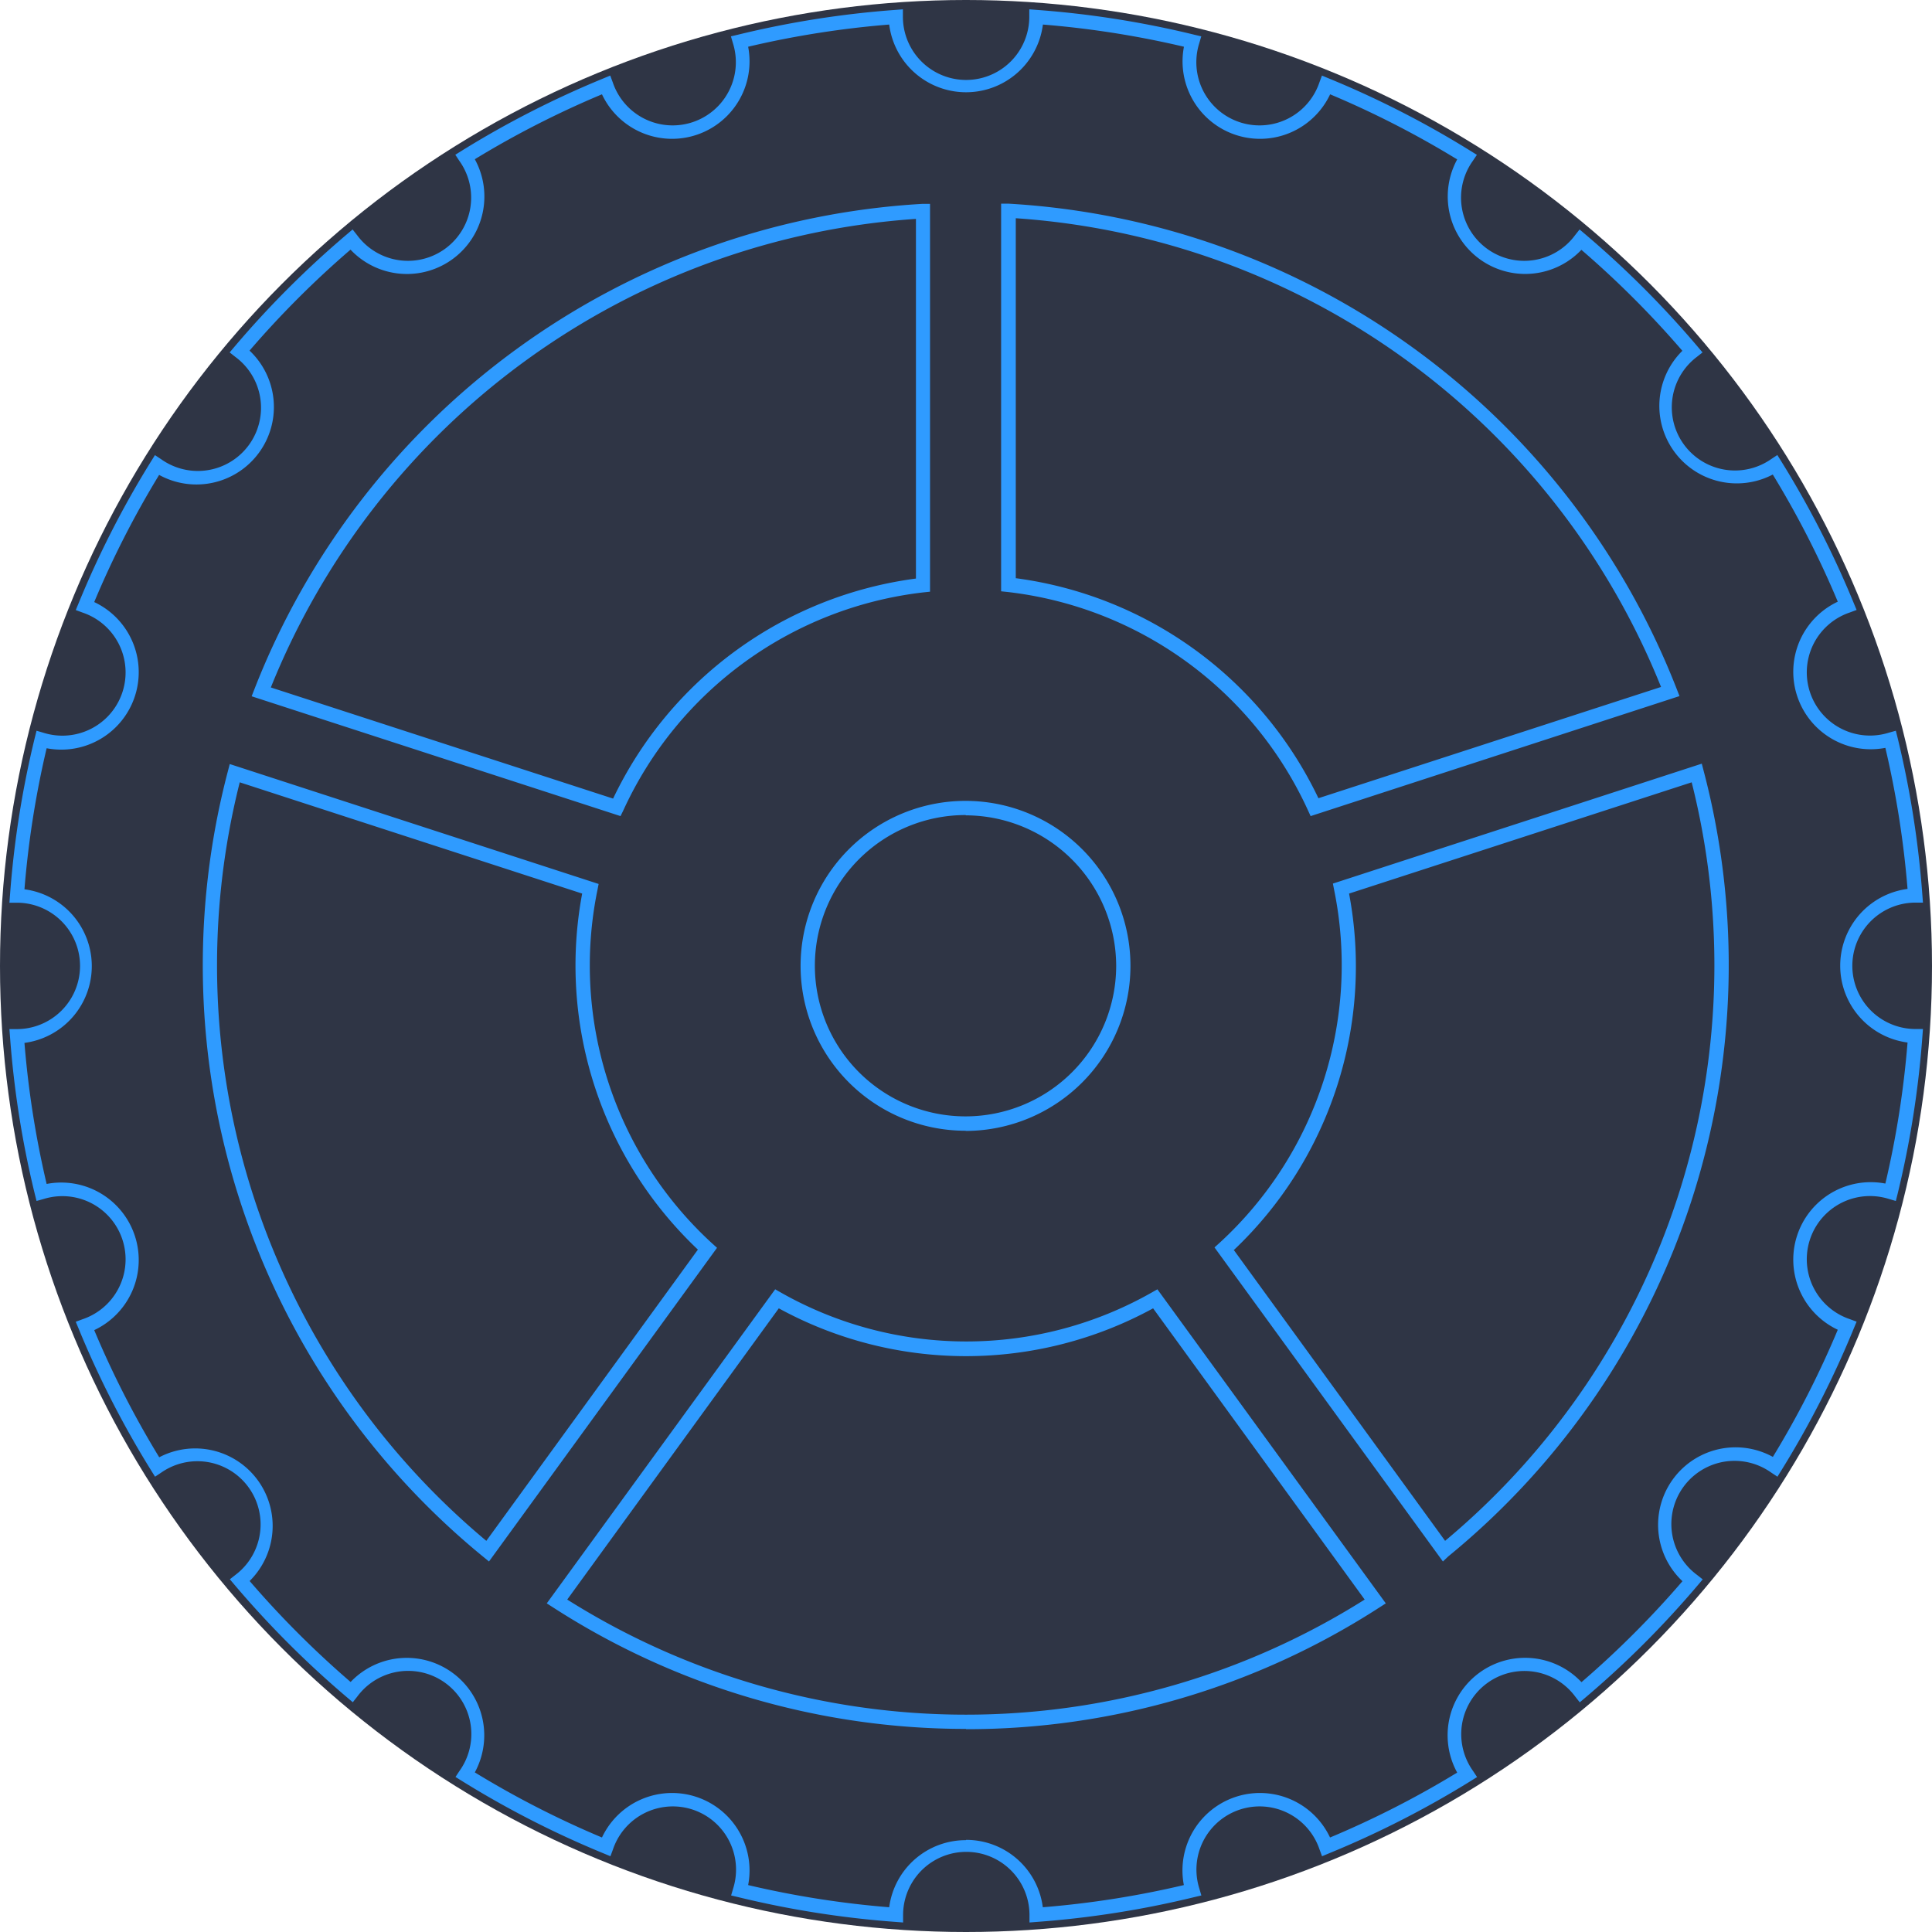 <svg id="4436264b-6fe1-42c3-9921-519a1db15955" data-name="L 01" xmlns="http://www.w3.org/2000/svg" width="203" height="203" viewBox="0 0 203 203"><title>Machine dark 05 Gear big</title><g id="98de0f4b-184a-421a-a329-21477cb42c26" data-name="Machine dark 05 Gear big"><circle cx="101.5" cy="101.5" r="101.5" style="fill:#2f3545"/><path d="M2030.17,1504l0-.78a6.64,6.64,0,0,0-13.28,0l0,0.78-0.78-.06a100.9,100.9,0,0,1-16.53-2.6l-0.76-.18,0.22-.75a6.64,6.64,0,0,0-12.63-4.1l-0.27.73-0.72-.3a100.88,100.88,0,0,1-14.9-7.62l-0.66-.41,0.43-.65a6.64,6.64,0,0,0-10.74-7.81l-0.48.61-0.59-.5a101.79,101.79,0,0,1-11.83-11.83l-0.5-.59,0.61-.48a6.64,6.64,0,0,0-7.82-10.73l-0.65.43-0.41-.66a100.71,100.71,0,0,1-7.62-14.9l-0.3-.72,0.73-.27a6.64,6.64,0,0,0-4.1-12.63l-0.75.21-0.19-.76a100.94,100.94,0,0,1-2.6-16.53l-0.06-.77,0.78,0a6.64,6.64,0,0,0,0-13.28l-0.78,0,0.06-.78a100.89,100.89,0,0,1,2.6-16.53l0.19-.76,0.75,0.22a6.64,6.64,0,0,0,4.1-12.63l-0.73-.27,0.3-.72a100.77,100.77,0,0,1,7.61-14.9l0.41-.66,0.65,0.43a6.64,6.64,0,0,0,7.81-10.74l-0.61-.48,0.5-.59a101.69,101.69,0,0,1,11.83-11.83l0.59-.5,0.48,0.61a6.64,6.64,0,0,0,10.74-7.81l-0.43-.65,0.66-.41a100.77,100.77,0,0,1,14.9-7.61l0.72-.3,0.27,0.73a6.64,6.64,0,0,0,12.63-4.1l-0.22-.75,0.76-.18a100.9,100.9,0,0,1,16.53-2.6l0.78-.06,0,0.78a6.64,6.64,0,0,0,13.28,0l0-.78,0.78,0.06a100.9,100.9,0,0,1,16.53,2.6l0.76,0.18-0.22.75a6.64,6.64,0,0,0,12.63,4.1l0.27-.73,0.72,0.3a100.65,100.65,0,0,1,14.9,7.62l0.66,0.41-0.43.64a6.64,6.64,0,0,0,10.74,7.81l0.48-.61,0.59,0.5a101.71,101.71,0,0,1,11.83,11.83l0.5,0.59-0.61.48a6.64,6.64,0,0,0,7.82,10.73l0.65-.43,0.41,0.66a100.6,100.6,0,0,1,7.62,14.9l0.3,0.72-0.73.27a6.64,6.64,0,0,0,4.1,12.63l0.75-.21,0.19,0.76a101.17,101.17,0,0,1,2.6,16.53l0.06,0.77-0.78,0a6.64,6.64,0,0,0,0,13.28l0.78,0-0.06.78a100.93,100.93,0,0,1-2.6,16.53l-0.19.76-0.75-.22a6.64,6.64,0,0,0-4.1,12.63l0.73,0.27-0.3.72a100.75,100.75,0,0,1-7.61,14.91l-0.41.66-0.65-.43a6.64,6.64,0,0,0-7.81,10.74l0.61,0.48-0.5.59a101.54,101.54,0,0,1-11.83,11.83l-0.59.5-0.48-.61a6.64,6.64,0,0,0-10.74,7.81l0.43,0.65-0.66.41a100.74,100.74,0,0,1-14.91,7.61l-0.72.3-0.27-.73a6.64,6.64,0,0,0-12.63,4.1l0.22,0.75-0.76.18a100.9,100.9,0,0,1-16.53,2.6Zm-6.67-8.68a8.11,8.11,0,0,1,8.07,7.08,99.56,99.56,0,0,0,14.82-2.33,8.14,8.14,0,0,1,15.36-5,99.35,99.35,0,0,0,13.36-6.82,8.14,8.14,0,0,1,13.06-9.5,100.08,100.08,0,0,0,10.61-10.61,8.14,8.14,0,0,1,9.5-13.06,99.31,99.31,0,0,0,6.82-13.36,8.14,8.14,0,0,1,5-15.36,99.42,99.42,0,0,0,2.33-14.82,8.14,8.14,0,0,1,0-16.14,99.76,99.76,0,0,0-2.33-14.82,8.14,8.14,0,0,1-5-15.36,99.15,99.15,0,0,0-6.83-13.36,8.14,8.14,0,0,1-9.5-13,100.37,100.37,0,0,0-10.61-10.61,8.14,8.14,0,0,1-13.05-9.5,99.3,99.3,0,0,0-13.35-6.84,8.14,8.14,0,0,1-15.36-5,99.56,99.56,0,0,0-14.82-2.33,8.14,8.14,0,0,1-16.15,0,99.53,99.53,0,0,0-14.82,2.33,8.14,8.14,0,0,1-15.36,5,99.29,99.29,0,0,0-13.36,6.82,8.14,8.14,0,0,1-13.06,9.5,100.28,100.28,0,0,0-10.61,10.61,8.14,8.14,0,0,1-9.5,13.06,99.34,99.34,0,0,0-6.82,13.36,8.14,8.14,0,0,1-5,15.36,99.44,99.44,0,0,0-2.33,14.82,8.14,8.14,0,0,1,0,16.14,99.7,99.7,0,0,0,2.33,14.82,8.14,8.14,0,0,1,5,15.36,99.39,99.39,0,0,0,6.83,13.36,8.14,8.14,0,0,1,9.5,13,100.29,100.29,0,0,0,10.61,10.61,8.14,8.14,0,0,1,13.05,9.5,99.36,99.36,0,0,0,13.36,6.84,8.14,8.14,0,0,1,15.36,5,99.53,99.53,0,0,0,14.82,2.33A8.11,8.11,0,0,1,2023.5,1495.35Zm0-11.66a79.89,79.89,0,0,1-43.38-12.76l-0.67-.43,24-33,0.58,0.33a39.49,39.49,0,0,0,39,0l0.58-.33,24,33-0.67.43A79.89,79.89,0,0,1,2023.5,1483.69Zm-41.9-13.59a78.61,78.61,0,0,0,83.79,0l-22.23-30.6a41,41,0,0,1-39.33,0Zm-8.22-4-0.61-.5a80.25,80.25,0,0,1-26.83-82.52l0.2-.77,38.76,12.6-0.13.66a39.59,39.59,0,0,0,12.07,37.12l0.5,0.45Zm-26.19-81.87a78.75,78.75,0,0,0,25.91,79.7l22.23-30.6a41.08,41.08,0,0,1-12.16-37.41Zm126.42,81.87-24-33,0.5-.45a39.59,39.59,0,0,0,12.07-37.12l-0.13-.66,38.76-12.6,0.2,0.77a80.25,80.25,0,0,1-26.83,82.52Zm-22-32.77,22.23,30.6a78.75,78.75,0,0,0,25.91-79.7l-36,11.69A41.08,41.08,0,0,1,2051.66,1433.33Zm-28.16-12.49a17.33,17.33,0,1,1,17.33-17.33A17.35,17.35,0,0,1,2023.5,1420.83Zm0-33.17a15.83,15.83,0,1,0,15.83,15.83A15.85,15.85,0,0,0,2023.5,1387.67Zm36.26,0.11-0.28-.61a39.69,39.69,0,0,0-31.57-22.94l-0.67-.07V1323.4l0.79,0a80.32,80.32,0,0,1,70.2,51l0.29,0.74Zm-31-25a41.21,41.21,0,0,1,31.82,23.12l36-11.69a78.83,78.83,0,0,0-67.8-49.25v37.83Zm-41.51,25-38.76-12.59,0.29-.74a80.32,80.32,0,0,1,70.2-51l0.79,0v40.75l-0.67.07a39.69,39.69,0,0,0-31.57,22.94Zm-36.78-13.53,36,11.69a41.2,41.2,0,0,1,31.82-23.12V1325A78.83,78.83,0,0,0,1950.45,1374.25Z" transform="translate(-1922 -1302)" style="fill:#2f9bff"/></g></svg>